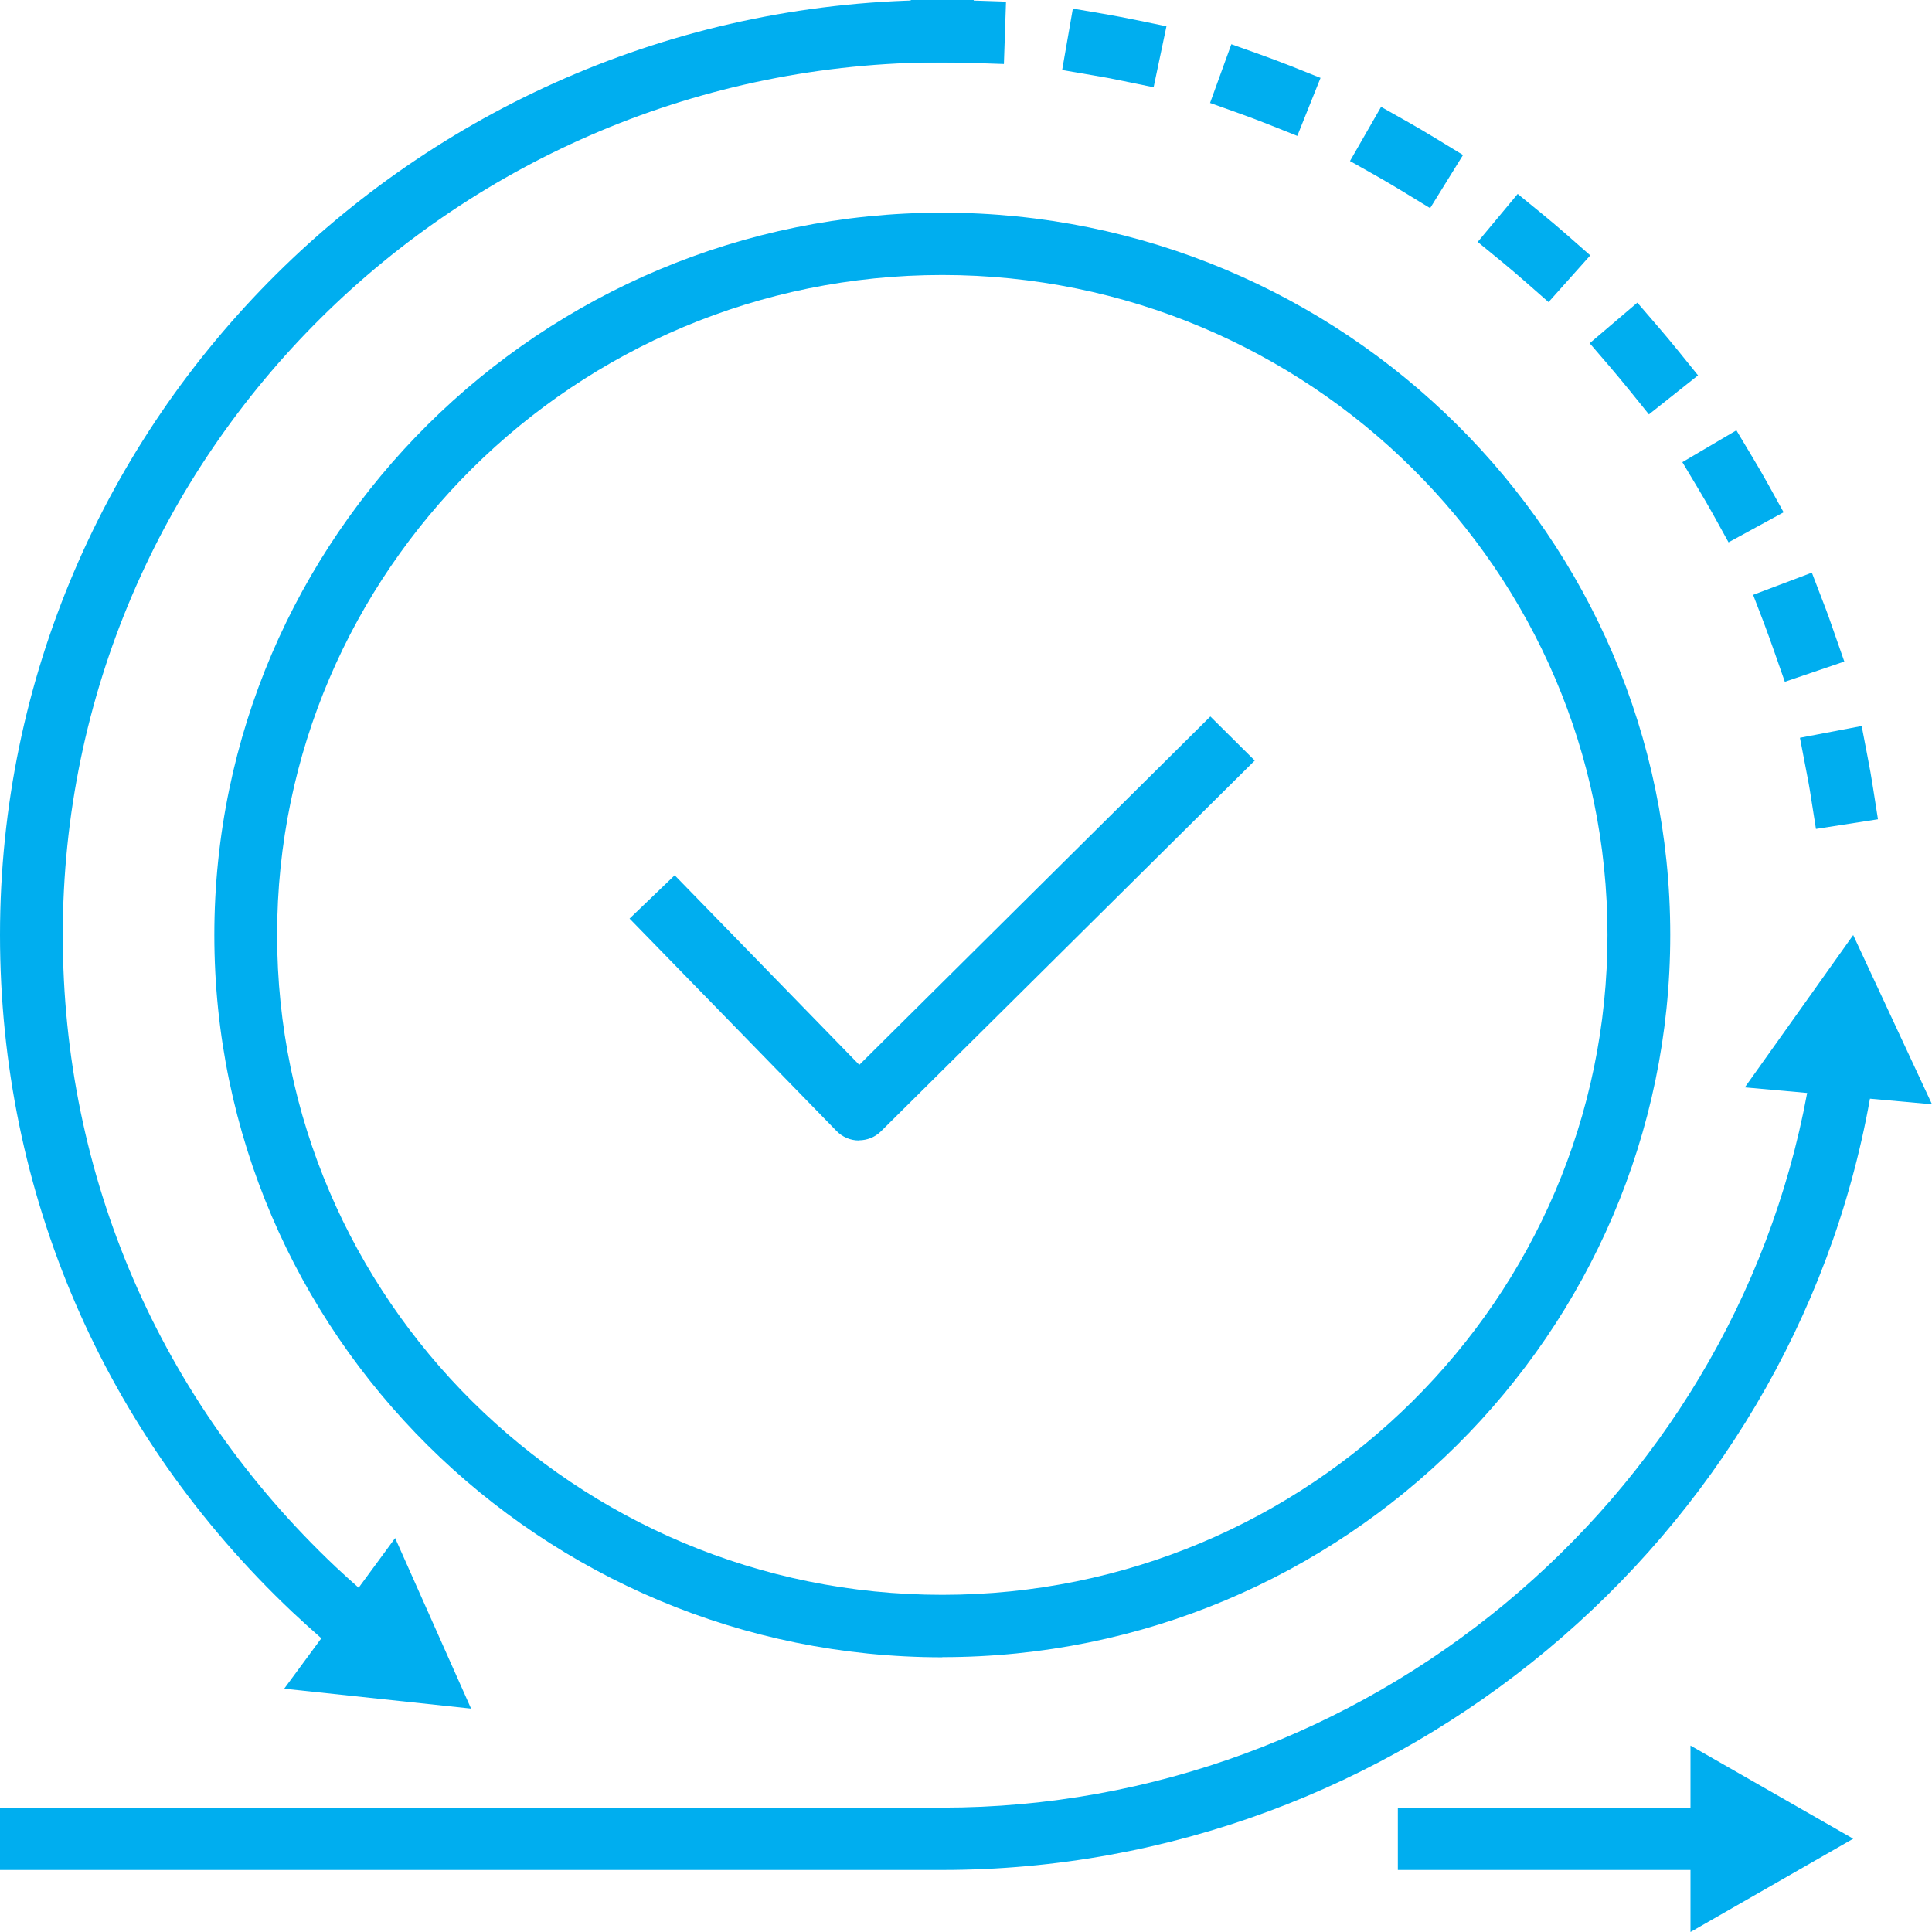 <?xml version="1.0" encoding="UTF-8"?>
<svg xmlns="http://www.w3.org/2000/svg" width="65" height="65" viewBox="0 0 65 65" fill="none">
  <g clip-path="url(#clip0_978_4236)">
    <path d="M28.905 38.37H28.895C28.61 38.37 28.341 38.253 28.143 38.05L21.181 30.905L22.699 29.448L28.91 35.826L40.721 24.105L42.215 25.588L29.641 38.06C29.443 38.258 29.174 38.365 28.895 38.365L28.905 38.37Z" fill="#00AEEF"></path>
    <path d="M31.703 55.758C18.2 55.758 7.211 44.855 7.211 31.459C7.211 18.063 18.2 7.155 31.703 7.155C45.206 7.155 56.194 18.058 56.194 31.454C56.194 44.85 45.206 55.753 31.703 55.753V55.758ZM31.703 9.252C19.363 9.252 9.323 19.211 9.323 31.454C9.323 43.697 19.363 53.656 31.703 53.656C44.043 53.656 54.082 43.697 54.082 31.454C54.082 19.211 44.043 9.252 31.703 9.252Z" fill="#00AEEF"></path>
    <path d="M65 37.152L62.349 31.459L58.703 36.583L60.8 36.771C58.256 50.543 45.922 60.816 31.703 60.816H0V62.913H31.703C47.003 62.913 60.262 51.817 62.913 36.964L65 37.152Z" fill="#00AEEF"></path>
    <path d="M31.703 0C14.224 0 0 14.112 0 31.454C0 40.148 3.494 48.237 9.836 54.234C10.156 54.534 10.481 54.828 10.811 55.118L9.562 56.814L15.849 57.484L13.294 51.746L12.066 53.417C11.807 53.188 11.548 52.955 11.294 52.716C5.373 47.12 2.112 39.569 2.112 31.454C2.112 15.265 15.387 2.097 31.703 2.097H32.759V0H31.703Z" fill="#00AEEF"></path>
    <path d="M61.095 27.884L60.932 26.848C60.882 26.513 60.821 26.183 60.755 25.853L60.557 24.822L62.634 24.426L62.832 25.457C62.903 25.812 62.964 26.168 63.02 26.528L63.182 27.564L61.095 27.889V27.884ZM60.049 22.938L59.703 21.948C59.592 21.628 59.475 21.308 59.358 20.993L58.982 20.013L60.958 19.266L61.334 20.247C61.466 20.582 61.587 20.922 61.704 21.267L62.05 22.257L60.049 22.938ZM58.155 18.246L57.647 17.327C57.484 17.032 57.312 16.738 57.139 16.448L56.601 15.549L58.419 14.478L58.957 15.377C59.145 15.686 59.323 16.001 59.5 16.316L60.008 17.235L58.155 18.246ZM55.478 13.944L54.818 13.127C54.605 12.863 54.387 12.604 54.168 12.345L53.483 11.548L55.087 10.182L55.773 10.979C56.012 11.253 56.24 11.532 56.469 11.812L57.129 12.629L55.478 13.94V13.944ZM52.096 10.161L51.304 9.466C51.05 9.242 50.791 9.024 50.527 8.805L49.715 8.14L51.061 6.525L51.878 7.191C52.157 7.419 52.437 7.658 52.711 7.896L53.503 8.592L52.102 10.161H52.096ZM48.115 7.003L47.216 6.454C46.927 6.277 46.632 6.104 46.338 5.936L45.419 5.418L46.465 3.595L47.384 4.113C47.699 4.291 48.014 4.479 48.324 4.667L49.222 5.215L48.115 7.003ZM43.641 4.57L42.661 4.179C42.346 4.052 42.027 3.936 41.707 3.819L40.711 3.463L41.427 1.488L42.423 1.843C42.768 1.965 43.108 2.097 43.448 2.229L44.428 2.62L43.647 4.57H43.641ZM38.812 2.935L37.776 2.722C37.446 2.651 37.111 2.59 36.776 2.534L35.735 2.356L36.095 0.289L37.136 0.467C37.497 0.528 37.852 0.599 38.208 0.67L39.244 0.884L38.812 2.935ZM33.775 2.153L32.718 2.118C32.378 2.107 32.038 2.102 31.698 2.102H30.641V0H31.698C32.063 0 32.429 0.005 32.789 0.02L33.846 0.056L33.775 2.153Z" fill="#00AEEF"></path>
    <path d="M62.349 61.862L56.875 58.728V60.816H47.029V62.913H56.875V65L62.349 61.862Z" fill="#00AEEF"></path>
  </g>
  <defs>
    <clipPath id="clip0_978_4236">
      <rect width="65" height="65" fill="white"></rect>
    </clipPath>
  </defs>
</svg>
